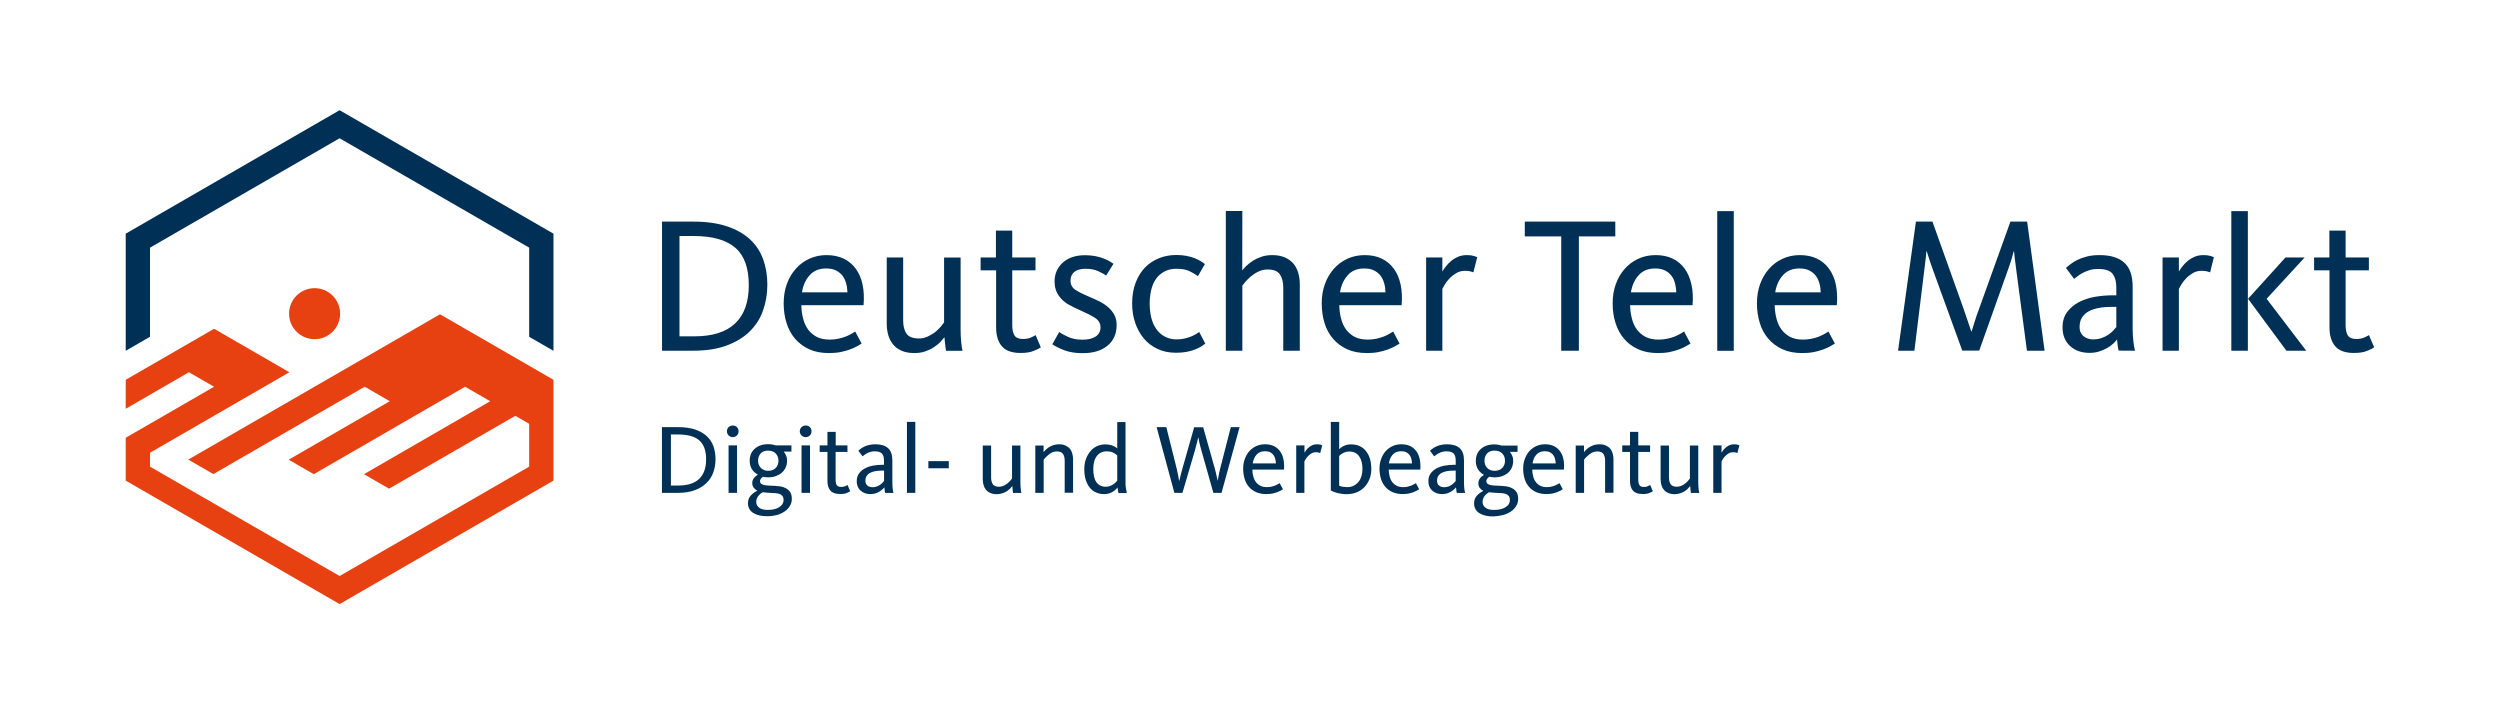<svg xmlns="http://www.w3.org/2000/svg" xmlns:xlink="http://www.w3.org/1999/xlink" x="0px" y="0px" viewBox="0 0 245 70" style="enable-background:new 0 0 245 70;" xml:space="preserve"><style type="text/css"> .st0{fill:#003056;} .st1{fill:#E74011;}</style><g id="DuW"> <path class="st0" d="M167.9,48.3h0.81v-3.08c0.02-0.04,0.06-0.11,0.12-0.21c0.06-0.1,0.13-0.2,0.23-0.3 c0.09-0.1,0.21-0.19,0.33-0.27c0.13-0.08,0.28-0.12,0.44-0.12c0.13,0,0.22,0.01,0.29,0.03c0.06,0.02,0.11,0.04,0.14,0.05l0.2-0.76 c-0.03-0.01-0.09-0.03-0.17-0.06c-0.08-0.02-0.2-0.04-0.35-0.04c-0.16,0-0.31,0.03-0.43,0.08c-0.13,0.06-0.25,0.12-0.35,0.21 c-0.1,0.08-0.19,0.17-0.27,0.27c-0.07,0.1-0.13,0.18-0.18,0.26v-0.71h-0.81V48.3z M164.67,48.34c0.16-0.06,0.3-0.12,0.43-0.2 c0.12-0.08,0.23-0.17,0.32-0.26c0.09-0.09,0.16-0.17,0.22-0.25c0.01,0.11,0.02,0.24,0.03,0.38c0.02,0.14,0.03,0.24,0.04,0.3h0.82 c-0.03-0.1-0.05-0.25-0.07-0.44c-0.02-0.19-0.03-0.39-0.03-0.61v-3.6h-0.82v3.24c-0.03,0.03-0.07,0.09-0.15,0.18 c-0.07,0.09-0.16,0.18-0.27,0.27c-0.11,0.09-0.24,0.17-0.38,0.24c-0.15,0.07-0.3,0.11-0.46,0.11c-0.3,0-0.51-0.08-0.62-0.24 c-0.11-0.16-0.17-0.38-0.17-0.66v-3.14h-0.82v3.3c0,0.21,0.03,0.4,0.08,0.58c0.05,0.18,0.13,0.33,0.24,0.46 c0.11,0.13,0.25,0.24,0.43,0.31c0.17,0.08,0.39,0.12,0.64,0.12C164.33,48.42,164.51,48.39,164.67,48.34 M161.62,48.32 c0.17-0.07,0.29-0.13,0.36-0.18l-0.26-0.61c-0.05,0.03-0.12,0.07-0.24,0.12c-0.11,0.05-0.24,0.07-0.39,0.07 c-0.2,0-0.34-0.06-0.42-0.17c-0.08-0.11-0.12-0.28-0.12-0.52v-2.74h1.16v-0.64h-1.16v-1.33h-0.81v1.33h-0.76v0.64h0.76v2.85 c0,0.41,0.1,0.72,0.29,0.94c0.19,0.22,0.5,0.33,0.93,0.33C161.23,48.42,161.45,48.39,161.62,48.32 M154.43,48.3h0.81v-3.25 c0.15-0.21,0.34-0.39,0.57-0.56c0.22-0.16,0.46-0.25,0.71-0.25c0.3,0,0.5,0.08,0.61,0.24c0.11,0.16,0.17,0.38,0.17,0.67v3.14h0.82 V45c0-0.2-0.03-0.39-0.08-0.57c-0.05-0.18-0.13-0.34-0.24-0.46c-0.11-0.13-0.25-0.23-0.43-0.31c-0.17-0.08-0.38-0.12-0.63-0.12 c-0.3,0-0.57,0.07-0.83,0.2c-0.26,0.13-0.48,0.32-0.68,0.57v-0.65h-0.81V48.3z M150.19,45.4c0.06-0.35,0.18-0.63,0.38-0.85 c0.2-0.22,0.47-0.33,0.83-0.33c0.19,0,0.36,0.03,0.49,0.1c0.13,0.06,0.24,0.15,0.32,0.26c0.08,0.11,0.15,0.24,0.18,0.38 c0.04,0.15,0.06,0.29,0.07,0.45H150.19z M152.11,48.37c0.17-0.04,0.33-0.08,0.46-0.13c0.13-0.05,0.25-0.1,0.34-0.15 c0.1-0.06,0.18-0.1,0.24-0.14l-0.32-0.6c-0.05,0.03-0.12,0.07-0.19,0.11c-0.08,0.04-0.17,0.09-0.27,0.13 c-0.11,0.04-0.23,0.08-0.36,0.11c-0.13,0.03-0.28,0.04-0.44,0.04c-0.25,0-0.46-0.05-0.64-0.14c-0.17-0.09-0.32-0.22-0.43-0.37 c-0.11-0.15-0.2-0.34-0.25-0.55c-0.06-0.21-0.09-0.43-0.09-0.66h3.1c0.01-0.06,0.01-0.12,0.01-0.18c0-0.06,0.01-0.12,0.01-0.17 c0-0.66-0.16-1.18-0.49-1.56c-0.33-0.38-0.78-0.57-1.38-0.57c-0.31,0-0.6,0.06-0.86,0.18c-0.26,0.12-0.49,0.29-0.68,0.5 c-0.19,0.21-0.33,0.47-0.44,0.76c-0.11,0.29-0.16,0.61-0.16,0.96s0.05,0.67,0.14,0.98c0.09,0.3,0.24,0.57,0.43,0.79 c0.19,0.22,0.43,0.4,0.71,0.52c0.28,0.12,0.61,0.19,0.98,0.19C151.74,48.42,151.94,48.4,152.11,48.37 M145.75,45.86 c-0.18-0.18-0.27-0.42-0.27-0.71c0-0.3,0.09-0.53,0.26-0.72c0.17-0.18,0.42-0.27,0.73-0.27c0.31,0,0.56,0.09,0.74,0.27 c0.18,0.18,0.28,0.42,0.28,0.72c0,0.29-0.09,0.53-0.27,0.71c-0.18,0.18-0.42,0.28-0.73,0.28 C146.17,46.14,145.93,46.05,145.75,45.86 M145.57,49.75c-0.19-0.15-0.28-0.34-0.28-0.57c0-0.19,0.06-0.36,0.17-0.53 c0.11-0.16,0.27-0.3,0.46-0.41c0.14,0.02,0.27,0.03,0.41,0.04c0.14,0.01,0.28,0.02,0.43,0.03c0.14,0.01,0.28,0.01,0.43,0.02 c0.14,0.01,0.27,0.04,0.39,0.08s0.21,0.11,0.28,0.2c0.07,0.09,0.11,0.22,0.11,0.4c0,0.14-0.04,0.27-0.11,0.39s-0.18,0.22-0.31,0.3 c-0.13,0.09-0.29,0.15-0.48,0.2c-0.19,0.05-0.39,0.07-0.61,0.07C146.04,49.98,145.75,49.9,145.57,49.75 M147.31,50.47 c0.3-0.08,0.55-0.2,0.77-0.35c0.22-0.15,0.39-0.33,0.51-0.54c0.13-0.21,0.19-0.44,0.19-0.69c0-0.33-0.08-0.59-0.23-0.76 s-0.35-0.3-0.58-0.38c-0.23-0.08-0.49-0.12-0.77-0.13c-0.28-0.01-0.55-0.03-0.8-0.04c-0.23-0.01-0.4-0.05-0.54-0.12 c-0.13-0.06-0.2-0.17-0.2-0.32c0-0.08,0.03-0.15,0.09-0.23c0.06-0.08,0.13-0.14,0.22-0.19c0.16,0.04,0.33,0.06,0.49,0.06 c0.28,0,0.53-0.04,0.75-0.12c0.23-0.08,0.42-0.19,0.58-0.33c0.16-0.14,0.29-0.31,0.37-0.51c0.09-0.2,0.13-0.42,0.13-0.65 c0-0.17-0.02-0.33-0.08-0.47c-0.05-0.14-0.13-0.28-0.24-0.42h0.75v-0.61h-1.55c-0.23-0.08-0.47-0.12-0.73-0.12 c-0.28,0-0.54,0.04-0.76,0.12c-0.22,0.08-0.41,0.19-0.57,0.34c-0.16,0.14-0.28,0.31-0.36,0.51c-0.08,0.2-0.12,0.41-0.12,0.64 c0,0.33,0.07,0.6,0.21,0.83c0.14,0.22,0.33,0.4,0.58,0.54v0.02c-0.15,0.08-0.28,0.19-0.38,0.33c-0.11,0.14-0.16,0.3-0.16,0.48 c0,0.18,0.04,0.33,0.13,0.45c0.09,0.12,0.2,0.21,0.34,0.29v0.02c-0.23,0.11-0.44,0.26-0.62,0.46c-0.18,0.2-0.27,0.44-0.27,0.73 c0,0.44,0.17,0.76,0.52,0.98c0.35,0.22,0.8,0.32,1.37,0.32C146.7,50.59,147.01,50.55,147.31,50.47 M141.26,47.71 c-0.08-0.02-0.15-0.06-0.21-0.11c-0.07-0.05-0.12-0.11-0.16-0.19c-0.04-0.08-0.06-0.17-0.06-0.29c0-0.19,0.04-0.35,0.12-0.47 c0.08-0.13,0.19-0.23,0.34-0.31c0.15-0.08,0.32-0.13,0.52-0.17c0.2-0.03,0.42-0.05,0.66-0.05h0.19v1.01 c-0.14,0.19-0.31,0.34-0.5,0.45c-0.19,0.11-0.41,0.17-0.67,0.17C141.41,47.74,141.34,47.73,141.26,47.71 M142.11,48.23 c0.24-0.13,0.43-0.29,0.58-0.47c0.01,0.07,0.02,0.16,0.03,0.28c0.01,0.12,0.03,0.21,0.05,0.27h0.81c-0.03-0.12-0.06-0.28-0.08-0.46 c-0.02-0.19-0.03-0.41-0.03-0.66v-2.07c0-0.55-0.14-0.95-0.42-1.2c-0.28-0.25-0.69-0.38-1.23-0.38c-0.35,0-0.66,0.06-0.94,0.16 c-0.28,0.11-0.52,0.27-0.74,0.47l0.41,0.55c0.2-0.17,0.4-0.29,0.59-0.37c0.19-0.08,0.4-0.12,0.62-0.12c0.32,0,0.54,0.07,0.69,0.21 c0.14,0.14,0.21,0.37,0.21,0.7v0.41h-0.19c-0.29,0-0.58,0.03-0.88,0.08c-0.29,0.05-0.56,0.14-0.8,0.27 c-0.24,0.12-0.43,0.29-0.58,0.49c-0.15,0.2-0.23,0.46-0.23,0.77c0,0.39,0.13,0.69,0.38,0.92s0.57,0.34,0.97,0.34 C141.61,48.42,141.87,48.36,142.11,48.23 M136.11,45.4c0.06-0.35,0.18-0.63,0.38-0.85c0.2-0.22,0.47-0.33,0.83-0.33 c0.19,0,0.35,0.03,0.49,0.1c0.13,0.06,0.24,0.15,0.32,0.26c0.08,0.11,0.15,0.24,0.18,0.38s0.06,0.29,0.07,0.45H136.11z M138.04,48.37c0.17-0.04,0.33-0.08,0.46-0.13c0.13-0.05,0.25-0.1,0.34-0.15c0.1-0.06,0.18-0.1,0.24-0.14l-0.32-0.6 c-0.05,0.03-0.12,0.07-0.19,0.11c-0.08,0.04-0.17,0.09-0.27,0.13c-0.11,0.04-0.23,0.08-0.36,0.11c-0.13,0.03-0.28,0.04-0.44,0.04 c-0.25,0-0.46-0.05-0.64-0.14c-0.17-0.09-0.32-0.22-0.43-0.37c-0.11-0.15-0.2-0.34-0.25-0.55c-0.05-0.21-0.08-0.43-0.09-0.66h3.1 c0.01-0.06,0.01-0.12,0.01-0.18c0-0.06,0-0.12,0-0.17c0-0.66-0.16-1.18-0.49-1.56c-0.32-0.38-0.78-0.57-1.38-0.57 c-0.31,0-0.6,0.06-0.86,0.18c-0.26,0.12-0.49,0.29-0.68,0.5c-0.19,0.21-0.33,0.47-0.44,0.76c-0.11,0.29-0.16,0.61-0.16,0.96 s0.05,0.67,0.14,0.98c0.09,0.3,0.24,0.57,0.43,0.79c0.19,0.22,0.43,0.4,0.71,0.52c0.28,0.12,0.61,0.19,0.98,0.19 C137.67,48.42,137.86,48.4,138.04,48.37 M131.57,47.7c-0.13-0.03-0.24-0.06-0.33-0.1v-2.92c0.1-0.11,0.24-0.21,0.42-0.3 c0.18-0.09,0.37-0.13,0.56-0.13c0.24,0,0.44,0.05,0.6,0.13c0.17,0.09,0.3,0.22,0.4,0.37c0.1,0.16,0.18,0.34,0.23,0.55 c0.05,0.21,0.07,0.43,0.07,0.67c0,0.23-0.03,0.45-0.09,0.67c-0.06,0.21-0.15,0.4-0.28,0.56c-0.13,0.16-0.28,0.29-0.47,0.39 c-0.19,0.1-0.4,0.15-0.65,0.15C131.85,47.73,131.7,47.72,131.57,47.7 M132.97,48.24c0.29-0.12,0.54-0.29,0.75-0.51 c0.21-0.22,0.37-0.48,0.49-0.78c0.12-0.3,0.18-0.63,0.18-0.99c0-0.74-0.18-1.33-0.53-1.76c-0.35-0.44-0.84-0.65-1.47-0.65 c-0.23,0-0.44,0.04-0.65,0.13c-0.21,0.09-0.37,0.21-0.5,0.35v-2.68h-0.82v6.72c0.16,0.09,0.37,0.17,0.66,0.25 c0.28,0.07,0.6,0.11,0.95,0.11C132.36,48.42,132.68,48.36,132.97,48.24 M127.02,48.3h0.81v-3.08c0.02-0.04,0.06-0.11,0.12-0.21 c0.06-0.1,0.13-0.2,0.23-0.3c0.09-0.1,0.2-0.19,0.33-0.27c0.13-0.08,0.28-0.12,0.44-0.12c0.13,0,0.22,0.01,0.29,0.03 c0.06,0.02,0.11,0.04,0.14,0.05l0.2-0.76c-0.03-0.01-0.09-0.03-0.17-0.06c-0.08-0.02-0.2-0.04-0.35-0.04 c-0.16,0-0.31,0.03-0.43,0.08c-0.13,0.06-0.25,0.12-0.35,0.21c-0.1,0.08-0.19,0.17-0.26,0.27c-0.07,0.1-0.13,0.18-0.18,0.26v-0.71 h-0.81V48.3z M122.77,45.4c0.06-0.35,0.18-0.63,0.38-0.85c0.2-0.22,0.47-0.33,0.83-0.33c0.19,0,0.36,0.03,0.49,0.1 c0.13,0.06,0.24,0.15,0.32,0.26c0.08,0.11,0.15,0.24,0.18,0.38c0.04,0.15,0.06,0.29,0.07,0.45H122.77z M124.69,48.37 c0.17-0.04,0.33-0.08,0.46-0.13c0.13-0.05,0.25-0.1,0.34-0.15c0.1-0.06,0.18-0.1,0.24-0.14l-0.32-0.6 c-0.05,0.03-0.12,0.07-0.19,0.11c-0.08,0.04-0.17,0.09-0.28,0.13c-0.11,0.04-0.22,0.08-0.36,0.11c-0.13,0.03-0.28,0.04-0.44,0.04 c-0.25,0-0.46-0.05-0.64-0.14c-0.17-0.09-0.32-0.22-0.43-0.37c-0.11-0.15-0.2-0.34-0.25-0.55c-0.06-0.21-0.09-0.43-0.09-0.66h3.1 c0.01-0.06,0.01-0.12,0.01-0.18c0-0.06,0-0.12,0-0.17c0-0.66-0.16-1.18-0.49-1.56c-0.32-0.38-0.78-0.57-1.38-0.57 c-0.31,0-0.6,0.06-0.86,0.18c-0.26,0.12-0.49,0.29-0.68,0.5c-0.19,0.21-0.33,0.47-0.44,0.76c-0.11,0.29-0.16,0.61-0.16,0.96 s0.05,0.67,0.14,0.98c0.09,0.3,0.23,0.57,0.42,0.79c0.19,0.22,0.43,0.4,0.71,0.52c0.28,0.12,0.61,0.19,0.98,0.19 C124.33,48.42,124.52,48.4,124.69,48.37 M115.09,48.3h0.79l1.23-4.19c0.04-0.14,0.07-0.27,0.11-0.41c0.03-0.14,0.07-0.27,0.1-0.39 c0.03-0.12,0.05-0.22,0.07-0.29c0.02-0.08,0.03-0.12,0.03-0.14h0.02c0,0.01,0.01,0.06,0.03,0.14c0.02,0.08,0.04,0.18,0.06,0.3 c0.03,0.12,0.06,0.25,0.09,0.39c0.03,0.14,0.07,0.27,0.11,0.4l1.18,4.19h0.8l1.77-6.44h-0.86l-1.05,4.09 c-0.03,0.13-0.06,0.26-0.09,0.39c-0.03,0.13-0.05,0.25-0.07,0.36c-0.02,0.11-0.03,0.2-0.05,0.27c-0.01,0.07-0.02,0.12-0.02,0.12 h-0.02c0-0.01-0.01-0.05-0.02-0.12c-0.02-0.07-0.04-0.17-0.06-0.27c-0.03-0.11-0.05-0.23-0.08-0.36c-0.03-0.13-0.06-0.26-0.1-0.39 l-1.15-4.08h-0.88l-1.17,4.11c-0.03,0.12-0.06,0.25-0.1,0.38c-0.03,0.13-0.06,0.25-0.09,0.36c-0.03,0.11-0.05,0.2-0.07,0.28 c-0.02,0.08-0.03,0.12-0.03,0.12h-0.02c0-0.01-0.01-0.05-0.02-0.12s-0.03-0.17-0.05-0.28c-0.02-0.11-0.04-0.23-0.07-0.36 c-0.03-0.13-0.06-0.26-0.08-0.38l-1.03-4.12h-0.95L115.09,48.3z M107.82,47.58c-0.16-0.08-0.29-0.2-0.39-0.35 c-0.1-0.15-0.17-0.33-0.22-0.55c-0.04-0.21-0.07-0.45-0.07-0.71s0.03-0.49,0.08-0.7c0.05-0.21,0.14-0.4,0.25-0.55 c0.11-0.15,0.24-0.28,0.41-0.36s0.35-0.13,0.56-0.13c0.23,0,0.42,0.03,0.59,0.1c0.17,0.07,0.32,0.17,0.46,0.3v2.47 c-0.14,0.19-0.31,0.33-0.51,0.44c-0.2,0.11-0.4,0.16-0.6,0.16C108.17,47.71,107.98,47.66,107.82,47.58 M108.95,48.25 c0.22-0.12,0.41-0.27,0.57-0.47c0.01,0.09,0.02,0.19,0.04,0.3c0.02,0.11,0.04,0.19,0.05,0.24h0.82c-0.03-0.13-0.06-0.29-0.09-0.47 c-0.03-0.18-0.04-0.37-0.04-0.56v-5.93h-0.81v2.58c-0.3-0.26-0.69-0.39-1.17-0.39c-0.29,0-0.56,0.06-0.81,0.17 c-0.25,0.12-0.47,0.28-0.65,0.5c-0.18,0.22-0.33,0.47-0.44,0.77c-0.11,0.3-0.16,0.63-0.16,1c0,0.39,0.05,0.73,0.14,1.03 c0.09,0.3,0.23,0.56,0.4,0.77c0.17,0.21,0.37,0.37,0.61,0.47c0.24,0.11,0.5,0.16,0.78,0.16C108.48,48.42,108.73,48.36,108.95,48.25 M101.47,48.3h0.81v-3.25c0.16-0.21,0.34-0.39,0.57-0.56c0.22-0.16,0.46-0.25,0.71-0.25c0.3,0,0.5,0.08,0.61,0.24 c0.11,0.16,0.17,0.38,0.17,0.67v3.14h0.82V45c0-0.2-0.03-0.39-0.08-0.57c-0.05-0.18-0.13-0.34-0.24-0.46 c-0.11-0.13-0.25-0.23-0.43-0.31c-0.17-0.08-0.38-0.12-0.63-0.12c-0.3,0-0.57,0.07-0.83,0.2c-0.25,0.13-0.48,0.32-0.68,0.57v-0.65 h-0.81V48.3z M98.24,48.34c0.16-0.06,0.31-0.12,0.43-0.2c0.12-0.08,0.23-0.17,0.32-0.26c0.09-0.09,0.16-0.17,0.22-0.25 c0.01,0.11,0.02,0.24,0.03,0.38c0.02,0.14,0.03,0.24,0.04,0.3h0.82c-0.03-0.1-0.05-0.25-0.07-0.44c-0.02-0.19-0.03-0.39-0.03-0.61 v-3.6h-0.82v3.24c-0.03,0.03-0.07,0.09-0.15,0.18c-0.07,0.09-0.16,0.18-0.27,0.27c-0.11,0.09-0.24,0.17-0.38,0.24 c-0.14,0.07-0.3,0.11-0.46,0.11c-0.3,0-0.51-0.08-0.62-0.24c-0.11-0.16-0.17-0.38-0.17-0.66v-3.14h-0.82v3.3 c0,0.21,0.03,0.4,0.08,0.58c0.05,0.18,0.13,0.33,0.24,0.46c0.11,0.13,0.25,0.24,0.43,0.31c0.17,0.08,0.39,0.12,0.64,0.12 C97.9,48.42,98.08,48.39,98.24,48.34 M90.98,45.89h2v-0.7h-2V45.89z M88.88,48.3h0.82v-6.96h-0.82V48.3z M85.24,47.71 c-0.08-0.02-0.15-0.06-0.21-0.11c-0.06-0.05-0.12-0.11-0.16-0.19c-0.04-0.08-0.06-0.17-0.06-0.29c0-0.19,0.04-0.35,0.12-0.47 c0.08-0.13,0.19-0.23,0.34-0.31c0.15-0.08,0.32-0.13,0.52-0.17c0.2-0.03,0.42-0.05,0.66-0.05h0.19v1.01 c-0.14,0.19-0.31,0.34-0.5,0.45c-0.19,0.11-0.42,0.17-0.67,0.17C85.39,47.74,85.32,47.73,85.24,47.71 M86.09,48.23 c0.24-0.13,0.43-0.29,0.58-0.47c0.01,0.07,0.02,0.16,0.03,0.28c0.01,0.12,0.03,0.21,0.05,0.27h0.81c-0.03-0.12-0.06-0.28-0.08-0.46 c-0.02-0.19-0.03-0.41-0.03-0.66v-2.07c0-0.55-0.14-0.95-0.42-1.2c-0.28-0.25-0.69-0.38-1.23-0.38c-0.35,0-0.66,0.06-0.94,0.16 c-0.28,0.11-0.53,0.27-0.74,0.47l0.41,0.55c0.2-0.17,0.39-0.29,0.58-0.37c0.19-0.08,0.4-0.12,0.62-0.12c0.32,0,0.54,0.07,0.69,0.21 c0.14,0.14,0.21,0.37,0.21,0.7v0.41h-0.19c-0.29,0-0.58,0.03-0.87,0.08c-0.29,0.05-0.56,0.14-0.8,0.27 c-0.24,0.12-0.43,0.29-0.58,0.49c-0.15,0.2-0.23,0.46-0.23,0.77c0,0.39,0.12,0.69,0.38,0.92c0.25,0.23,0.57,0.34,0.97,0.34 C85.59,48.42,85.85,48.36,86.09,48.23 M82.96,48.32c0.17-0.07,0.29-0.13,0.36-0.18l-0.26-0.61c-0.05,0.03-0.12,0.07-0.24,0.12 c-0.11,0.05-0.24,0.07-0.39,0.07c-0.2,0-0.34-0.06-0.42-0.17c-0.08-0.11-0.12-0.28-0.12-0.52v-2.74h1.16v-0.64H81.9v-1.33h-0.81 v1.33h-0.76v0.64h0.76v2.85c0,0.41,0.1,0.72,0.29,0.94c0.19,0.22,0.5,0.33,0.93,0.33C82.57,48.42,82.79,48.39,82.96,48.32 M78.55,48.3h0.83v-4.65h-0.83V48.3z M79.37,42.67c0.11-0.11,0.16-0.25,0.16-0.4c0-0.16-0.06-0.3-0.16-0.41 c-0.11-0.11-0.24-0.16-0.41-0.16c-0.16,0-0.3,0.06-0.41,0.16c-0.11,0.11-0.17,0.25-0.17,0.41c0,0.15,0.06,0.29,0.17,0.4 c0.11,0.11,0.24,0.17,0.41,0.17C79.12,42.83,79.26,42.78,79.37,42.67 M74.57,45.86c-0.18-0.18-0.28-0.42-0.28-0.71 c0-0.3,0.09-0.53,0.26-0.72c0.17-0.18,0.42-0.27,0.72-0.27c0.31,0,0.56,0.09,0.74,0.27c0.18,0.18,0.28,0.42,0.28,0.72 c0,0.29-0.09,0.53-0.27,0.71c-0.18,0.18-0.42,0.28-0.73,0.28C75,46.14,74.76,46.05,74.57,45.86 M74.39,49.75 c-0.19-0.15-0.28-0.34-0.28-0.57c0-0.19,0.06-0.36,0.17-0.53c0.11-0.16,0.27-0.3,0.46-0.41c0.14,0.02,0.27,0.03,0.41,0.04 c0.14,0.01,0.28,0.02,0.43,0.03c0.14,0.01,0.28,0.01,0.43,0.02c0.14,0.01,0.27,0.04,0.39,0.08s0.21,0.11,0.28,0.2 s0.11,0.22,0.11,0.4c0,0.14-0.04,0.27-0.11,0.39c-0.08,0.12-0.18,0.22-0.31,0.3c-0.13,0.09-0.29,0.15-0.48,0.2 c-0.19,0.05-0.39,0.07-0.61,0.07C74.87,49.98,74.58,49.9,74.39,49.75 M76.13,50.47c0.3-0.08,0.55-0.2,0.77-0.35 c0.22-0.15,0.39-0.33,0.51-0.54c0.13-0.21,0.19-0.44,0.19-0.69c0-0.33-0.08-0.59-0.23-0.76s-0.35-0.3-0.58-0.38 c-0.23-0.08-0.49-0.12-0.77-0.13c-0.28-0.01-0.55-0.03-0.8-0.04c-0.23-0.01-0.4-0.05-0.54-0.12c-0.13-0.06-0.2-0.17-0.2-0.32 c0-0.08,0.03-0.15,0.09-0.23c0.06-0.08,0.13-0.14,0.22-0.19c0.16,0.04,0.33,0.06,0.49,0.06c0.28,0,0.53-0.04,0.75-0.12 c0.22-0.08,0.42-0.19,0.58-0.33C76.79,46.17,76.91,46,77,45.8s0.13-0.42,0.13-0.65c0-0.17-0.02-0.33-0.08-0.47 c-0.05-0.14-0.13-0.28-0.24-0.42h0.75v-0.61h-1.55c-0.23-0.08-0.47-0.12-0.73-0.12c-0.28,0-0.54,0.04-0.76,0.12 c-0.22,0.08-0.41,0.19-0.57,0.34c-0.16,0.14-0.28,0.31-0.36,0.51c-0.08,0.2-0.12,0.41-0.12,0.64c0,0.33,0.07,0.6,0.21,0.83 c0.14,0.22,0.33,0.4,0.58,0.54v0.02c-0.15,0.08-0.27,0.19-0.38,0.33c-0.11,0.14-0.16,0.3-0.16,0.48c0,0.18,0.05,0.33,0.14,0.45 c0.09,0.12,0.2,0.21,0.34,0.29v0.02c-0.23,0.11-0.44,0.26-0.62,0.46c-0.18,0.2-0.28,0.44-0.28,0.73c0,0.44,0.17,0.76,0.52,0.98 c0.35,0.22,0.81,0.32,1.37,0.32C75.52,50.59,75.84,50.55,76.13,50.47 M71.4,48.3h0.83v-4.65H71.4V48.3z M72.22,42.67 c0.11-0.11,0.16-0.25,0.16-0.4c0-0.16-0.05-0.3-0.16-0.41c-0.11-0.11-0.25-0.16-0.41-0.16c-0.16,0-0.3,0.06-0.41,0.16 c-0.11,0.11-0.16,0.25-0.16,0.41c0,0.15,0.06,0.29,0.16,0.4c0.11,0.11,0.25,0.17,0.41,0.17C71.98,42.83,72.11,42.78,72.22,42.67 M65.75,47.59v-5.01h0.7c0.94,0,1.64,0.19,2.08,0.58c0.45,0.39,0.67,1.01,0.67,1.86c0,0.84-0.23,1.48-0.68,1.91 c-0.45,0.43-1.13,0.65-2.02,0.65H65.75z M64.87,48.3h1.55c0.64,0,1.2-0.08,1.66-0.26c0.46-0.17,0.85-0.4,1.15-0.7 c0.3-0.29,0.53-0.64,0.67-1.04c0.15-0.4,0.22-0.84,0.22-1.3c0-0.46-0.07-0.89-0.21-1.28c-0.14-0.39-0.36-0.72-0.66-0.99 c-0.3-0.27-0.68-0.49-1.14-0.64c-0.46-0.15-1.01-0.23-1.64-0.23h-1.6V48.3z"></path></g><g id="DTM"> <path class="st0" d="M228.29,26.49v5.6c0,0.8,0.19,1.41,0.57,1.85c0.38,0.44,0.99,0.65,1.82,0.65c0.52,0,0.95-0.06,1.28-0.2 c0.34-0.13,0.57-0.25,0.71-0.35l-0.51-1.2c-0.09,0.06-0.24,0.14-0.47,0.24c-0.22,0.1-0.48,0.14-0.77,0.14 c-0.39,0-0.67-0.11-0.82-0.33c-0.15-0.22-0.23-0.56-0.23-1.01v-5.39h2.28v-1.26h-2.28v-2.63h-1.59v2.63h-1.5v1.26H228.29z M218.67,34.37h1.62V20.69h-1.62V34.37z M220.31,29.28l3.76,5.09h1.94l-3.88-5.09l3.73-4.05h-1.88L220.31,29.28z M216.96,25.2 c-0.06-0.03-0.18-0.06-0.34-0.12c-0.17-0.05-0.39-0.08-0.68-0.08c-0.32,0-0.6,0.05-0.86,0.16c-0.25,0.11-0.48,0.24-0.68,0.41 c-0.2,0.17-0.38,0.34-0.52,0.53c-0.15,0.19-0.26,0.36-0.35,0.51v-1.38h-1.6v9.14h1.6v-6.06c0.04-0.08,0.11-0.21,0.23-0.41 c0.12-0.2,0.26-0.39,0.45-0.59c0.18-0.2,0.4-0.37,0.66-0.53c0.25-0.16,0.54-0.24,0.88-0.24c0.25,0,0.44,0.02,0.56,0.06 c0.12,0.04,0.21,0.07,0.28,0.09L216.96,25.2z M207.4,32.05c-0.08,0.1-0.18,0.22-0.3,0.35c-0.13,0.13-0.29,0.27-0.48,0.4 c-0.19,0.13-0.41,0.24-0.67,0.33c-0.25,0.09-0.54,0.13-0.86,0.13c-0.14,0-0.29-0.02-0.44-0.07c-0.15-0.04-0.29-0.11-0.42-0.21 c-0.13-0.09-0.23-0.22-0.31-0.37c-0.08-0.15-0.12-0.34-0.12-0.57c0-0.37,0.08-0.68,0.24-0.93c0.16-0.25,0.38-0.45,0.67-0.61 c0.29-0.15,0.62-0.26,1.02-0.33c0.39-0.07,0.82-0.1,1.29-0.1h0.38V32.05z M209.23,34.37c-0.06-0.24-0.12-0.54-0.16-0.91 c-0.04-0.37-0.07-0.8-0.07-1.29V28.1c0-1.08-0.27-1.86-0.82-2.36c-0.54-0.49-1.35-0.74-2.41-0.74c-0.46,0-0.86,0.04-1.22,0.13 c-0.35,0.09-0.67,0.2-0.94,0.33c-0.27,0.13-0.5,0.27-0.69,0.42c-0.19,0.15-0.34,0.27-0.46,0.37l0.8,1.08 c0.09-0.06,0.2-0.15,0.34-0.26c0.14-0.11,0.31-0.22,0.5-0.32c0.2-0.11,0.42-0.2,0.68-0.28c0.25-0.08,0.54-0.11,0.85-0.11 c0.7,0,1.17,0.16,1.41,0.48c0.24,0.32,0.36,0.75,0.36,1.3v0.8h-0.38c-0.57,0-1.14,0.05-1.72,0.15c-0.58,0.1-1.1,0.28-1.57,0.52 c-0.47,0.25-0.85,0.57-1.15,0.97c-0.3,0.4-0.45,0.9-0.45,1.51c0,0.76,0.25,1.37,0.74,1.82c0.49,0.45,1.13,0.67,1.9,0.67 c0.34,0,0.65-0.04,0.93-0.13c0.28-0.09,0.53-0.2,0.76-0.32c0.23-0.13,0.43-0.27,0.6-0.42c0.17-0.15,0.31-0.3,0.41-0.44 c0.01,0.14,0.03,0.33,0.06,0.56c0.03,0.23,0.06,0.41,0.1,0.53L209.23,34.37z M193.96,34.37l2.83-7.96c0.15-0.42,0.28-0.8,0.38-1.15 c0.1-0.35,0.16-0.55,0.17-0.62h0.04c0,0.06,0.02,0.27,0.06,0.62c0.04,0.35,0.09,0.74,0.15,1.17l1.05,7.94h1.73l-1.71-12.65h-1.64 l-3.04,8.46c-0.2,0.54-0.38,1.04-0.51,1.49c-0.14,0.45-0.22,0.72-0.25,0.81h-0.04c-0.02-0.09-0.11-0.36-0.27-0.81 c-0.15-0.45-0.32-0.95-0.51-1.49l-3.02-8.46h-1.62l-1.75,12.65h1.6l0.97-7.91c0.03-0.22,0.05-0.43,0.08-0.65 c0.02-0.21,0.05-0.41,0.07-0.58c0.02-0.17,0.03-0.31,0.04-0.42c0.01-0.11,0.01-0.17,0.01-0.18h0.04c0,0.01,0.02,0.07,0.06,0.18 c0.04,0.11,0.08,0.24,0.13,0.41c0.05,0.16,0.11,0.35,0.18,0.55c0.07,0.2,0.14,0.41,0.22,0.63l2.89,7.96H193.96z M173.97,28.65 c0.11-0.69,0.37-1.25,0.76-1.68c0.39-0.44,0.93-0.66,1.61-0.66c0.38,0,0.7,0.06,0.96,0.19c0.26,0.13,0.47,0.3,0.64,0.51 c0.16,0.21,0.28,0.47,0.36,0.75s0.12,0.58,0.13,0.89H173.97z M180.01,29.89c0.06-0.74,0.03-1.41-0.1-2.01 c-0.13-0.6-0.35-1.12-0.67-1.55c-0.31-0.43-0.71-0.76-1.19-0.99c-0.48-0.23-1.04-0.34-1.67-0.34c-0.61,0-1.17,0.12-1.69,0.36 c-0.52,0.24-0.96,0.57-1.33,0.99c-0.37,0.42-0.66,0.91-0.87,1.49c-0.21,0.58-0.31,1.21-0.31,1.89c0,0.68,0.09,1.32,0.28,1.92 c0.18,0.6,0.46,1.11,0.84,1.55c0.38,0.44,0.84,0.78,1.39,1.03c0.55,0.25,1.19,0.37,1.93,0.37c0.42,0,0.8-0.03,1.14-0.1 c0.34-0.07,0.64-0.15,0.9-0.25c0.26-0.09,0.49-0.2,0.68-0.3c0.19-0.11,0.35-0.2,0.48-0.28l-0.63-1.18 c-0.1,0.06-0.23,0.14-0.38,0.23c-0.15,0.09-0.33,0.17-0.54,0.26s-0.45,0.15-0.71,0.21c-0.27,0.06-0.56,0.09-0.87,0.09 c-0.49,0-0.91-0.09-1.25-0.26c-0.34-0.18-0.62-0.42-0.85-0.72c-0.22-0.3-0.39-0.66-0.49-1.07c-0.11-0.41-0.17-0.85-0.18-1.32 H180.01z M169.91,20.69h-1.62v13.69h1.62V20.69z M159.83,28.65c0.11-0.69,0.37-1.25,0.76-1.68c0.39-0.44,0.93-0.66,1.61-0.66 c0.38,0,0.7,0.06,0.96,0.19c0.26,0.13,0.47,0.3,0.63,0.51c0.17,0.21,0.29,0.47,0.36,0.75s0.12,0.58,0.13,0.89H159.83z M165.87,29.89c0.06-0.74,0.03-1.41-0.11-2.01c-0.13-0.6-0.35-1.12-0.66-1.55c-0.31-0.43-0.71-0.76-1.19-0.99 c-0.48-0.23-1.04-0.34-1.67-0.34c-0.61,0-1.17,0.12-1.69,0.36c-0.52,0.24-0.96,0.57-1.33,0.99c-0.37,0.42-0.66,0.91-0.87,1.49 c-0.21,0.58-0.31,1.21-0.31,1.89c0,0.68,0.09,1.32,0.28,1.92s0.46,1.11,0.84,1.55c0.37,0.44,0.84,0.78,1.39,1.03 c0.55,0.25,1.19,0.37,1.93,0.37c0.42,0,0.8-0.03,1.14-0.1c0.34-0.07,0.64-0.15,0.9-0.25c0.26-0.09,0.48-0.2,0.67-0.3 c0.19-0.11,0.35-0.2,0.48-0.28l-0.63-1.18c-0.1,0.06-0.23,0.14-0.38,0.23c-0.15,0.09-0.33,0.17-0.54,0.26s-0.45,0.15-0.71,0.21 c-0.27,0.06-0.56,0.09-0.88,0.09c-0.49,0-0.91-0.09-1.26-0.26c-0.34-0.18-0.62-0.42-0.85-0.72c-0.22-0.3-0.39-0.66-0.49-1.07 c-0.11-0.41-0.17-0.85-0.18-1.32H165.87z M158.3,23.17v-1.45h-8.87v1.45H153v11.2h1.73v-11.2H158.3z M144.77,25.2 c-0.06-0.03-0.18-0.06-0.34-0.12c-0.16-0.05-0.39-0.08-0.68-0.08c-0.32,0-0.6,0.05-0.85,0.16c-0.25,0.11-0.48,0.24-0.68,0.41 s-0.38,0.34-0.52,0.53c-0.15,0.19-0.26,0.36-0.35,0.51v-1.38h-1.59v9.14h1.59v-6.06c0.04-0.08,0.11-0.21,0.23-0.41 c0.11-0.2,0.26-0.39,0.45-0.59c0.18-0.2,0.4-0.37,0.66-0.53c0.25-0.16,0.54-0.24,0.87-0.24c0.25,0,0.44,0.02,0.56,0.06 c0.12,0.04,0.21,0.07,0.27,0.09L144.77,25.2z M131.32,28.65c0.11-0.69,0.37-1.25,0.76-1.68c0.39-0.44,0.93-0.66,1.61-0.66 c0.38,0,0.7,0.06,0.96,0.19c0.26,0.13,0.47,0.3,0.64,0.51c0.16,0.21,0.28,0.47,0.36,0.75c0.08,0.28,0.12,0.58,0.13,0.89H131.32z M137.36,29.89c0.06-0.74,0.03-1.41-0.1-2.01c-0.13-0.6-0.35-1.12-0.67-1.55c-0.31-0.43-0.71-0.76-1.19-0.99 c-0.48-0.23-1.04-0.34-1.67-0.34c-0.61,0-1.17,0.12-1.69,0.36c-0.52,0.24-0.96,0.57-1.33,0.99c-0.37,0.42-0.66,0.91-0.87,1.49 c-0.21,0.58-0.31,1.21-0.31,1.89c0,0.68,0.09,1.32,0.27,1.92c0.18,0.6,0.46,1.11,0.84,1.55c0.38,0.44,0.84,0.78,1.39,1.03 c0.55,0.25,1.19,0.37,1.93,0.37c0.42,0,0.8-0.03,1.14-0.1c0.34-0.07,0.64-0.15,0.9-0.25c0.26-0.09,0.49-0.2,0.68-0.3 c0.19-0.11,0.35-0.2,0.48-0.28l-0.63-1.18c-0.1,0.06-0.23,0.14-0.38,0.23c-0.15,0.09-0.33,0.17-0.54,0.26 c-0.21,0.08-0.45,0.15-0.71,0.21s-0.56,0.09-0.88,0.09c-0.49,0-0.91-0.09-1.25-0.26c-0.34-0.18-0.62-0.42-0.85-0.72 c-0.22-0.3-0.39-0.66-0.49-1.07c-0.11-0.41-0.17-0.85-0.18-1.32H137.36z M127.38,34.37v-6.5c0-0.39-0.05-0.77-0.15-1.12 c-0.1-0.35-0.26-0.66-0.47-0.91c-0.22-0.25-0.49-0.46-0.84-0.61c-0.34-0.15-0.75-0.23-1.23-0.23c-0.39,0-0.75,0.05-1.06,0.16 c-0.32,0.11-0.6,0.24-0.85,0.4c-0.25,0.16-0.46,0.32-0.63,0.49c-0.17,0.17-0.31,0.32-0.41,0.45l0.01-5.82h-1.62v13.69h1.62v-6.38 c0.05-0.06,0.15-0.18,0.28-0.35c0.14-0.17,0.32-0.35,0.53-0.53c0.21-0.18,0.46-0.35,0.75-0.49c0.28-0.14,0.59-0.21,0.92-0.21 c0.58,0,0.98,0.16,1.2,0.48c0.22,0.32,0.33,0.75,0.33,1.31v6.17H127.38z M117.52,32.53c-0.06,0.05-0.16,0.12-0.3,0.2 c-0.13,0.08-0.29,0.16-0.47,0.24s-0.4,0.14-0.64,0.2c-0.24,0.06-0.5,0.09-0.78,0.09c-0.46,0-0.85-0.09-1.19-0.28 c-0.34-0.18-0.62-0.44-0.84-0.76c-0.22-0.32-0.38-0.69-0.48-1.11c-0.1-0.42-0.15-0.87-0.15-1.35s0.05-0.93,0.15-1.35 c0.1-0.42,0.26-0.78,0.47-1.08c0.21-0.3,0.49-0.54,0.82-0.72c0.33-0.18,0.72-0.27,1.18-0.27c0.53,0,0.96,0.08,1.27,0.23 c0.32,0.15,0.6,0.32,0.84,0.49l0.68-1.18c-0.11-0.09-0.25-0.18-0.42-0.29c-0.17-0.1-0.36-0.2-0.59-0.29 c-0.23-0.09-0.49-0.16-0.78-0.22c-0.29-0.06-0.63-0.09-1.01-0.09c-0.6,0-1.16,0.1-1.68,0.31c-0.53,0.21-0.99,0.51-1.38,0.91 c-0.39,0.4-0.7,0.9-0.93,1.5c-0.23,0.6-0.34,1.29-0.34,2.06c0,0.65,0.1,1.26,0.29,1.84c0.19,0.58,0.47,1.09,0.83,1.53 c0.36,0.44,0.81,0.79,1.34,1.04c0.53,0.26,1.14,0.39,1.82,0.39c0.41,0,0.77-0.03,1.08-0.09c0.32-0.06,0.59-0.14,0.83-0.24 c0.23-0.09,0.43-0.19,0.59-0.29c0.16-0.1,0.29-0.19,0.39-0.27L117.52,32.53z M109.21,30.87c-0.15-0.28-0.35-0.54-0.61-0.76 c-0.25-0.22-0.55-0.42-0.87-0.58c-0.33-0.16-0.68-0.32-1.04-0.47c-0.52-0.22-0.95-0.43-1.28-0.64s-0.5-0.52-0.5-0.92 c0-0.37,0.13-0.65,0.38-0.86c0.25-0.2,0.62-0.3,1.1-0.3c0.49,0,0.91,0.08,1.25,0.24c0.34,0.16,0.6,0.3,0.76,0.43l0.72-1.16 c-0.08-0.05-0.19-0.12-0.34-0.22c-0.15-0.09-0.35-0.19-0.58-0.28c-0.23-0.1-0.5-0.17-0.81-0.24c-0.3-0.06-0.65-0.1-1.03-0.1 c-0.94,0-1.67,0.24-2.21,0.73c-0.53,0.49-0.8,1.1-0.8,1.83c0,0.38,0.06,0.71,0.18,0.99c0.12,0.28,0.29,0.53,0.5,0.75 c0.21,0.22,0.47,0.42,0.77,0.58c0.3,0.17,0.62,0.32,0.98,0.48c0.66,0.29,1.17,0.55,1.53,0.78c0.36,0.23,0.54,0.54,0.54,0.93 c0,0.39-0.16,0.69-0.47,0.9c-0.32,0.21-0.76,0.31-1.31,0.31c-0.54,0-1.01-0.09-1.41-0.28c-0.39-0.18-0.68-0.34-0.86-0.47l-0.67,1.2 c0.29,0.2,0.69,0.4,1.19,0.59c0.5,0.19,1.09,0.28,1.78,0.28c1.03,0,1.84-0.24,2.43-0.73c0.6-0.49,0.9-1.16,0.9-2.03 C109.43,31.49,109.36,31.15,109.21,30.87 M97.62,26.49v5.6c0,0.8,0.19,1.41,0.57,1.85c0.38,0.44,0.99,0.65,1.82,0.65 c0.52,0,0.95-0.06,1.28-0.2c0.34-0.13,0.57-0.25,0.71-0.35l-0.51-1.2c-0.09,0.06-0.24,0.14-0.47,0.24 c-0.22,0.1-0.48,0.14-0.77,0.14c-0.39,0-0.67-0.11-0.82-0.33c-0.15-0.22-0.23-0.56-0.23-1.01v-5.39h2.28v-1.26h-2.28v-2.63h-1.6 v2.63h-1.5v1.26H97.62z M86.9,25.24v6.47c0,0.4,0.05,0.78,0.15,1.13c0.1,0.35,0.26,0.65,0.47,0.91c0.21,0.26,0.49,0.47,0.83,0.62 c0.34,0.15,0.76,0.23,1.25,0.23c0.39,0,0.75-0.05,1.06-0.16c0.32-0.11,0.6-0.24,0.84-0.4c0.25-0.16,0.46-0.33,0.63-0.5 c0.17-0.18,0.31-0.34,0.43-0.49c0.01,0.22,0.04,0.46,0.07,0.74c0.03,0.28,0.06,0.48,0.08,0.59h1.62c-0.05-0.2-0.1-0.49-0.13-0.86 c-0.04-0.37-0.06-0.78-0.06-1.21v-7.07h-1.62v6.36c-0.05,0.06-0.14,0.18-0.28,0.36c-0.14,0.18-0.32,0.35-0.53,0.53 c-0.21,0.18-0.46,0.33-0.75,0.47c-0.28,0.14-0.58,0.21-0.9,0.21c-0.59,0-1-0.15-1.22-0.47c-0.22-0.31-0.33-0.74-0.33-1.3v-6.17 H86.9z M78.59,28.65c0.11-0.69,0.37-1.25,0.76-1.68c0.39-0.44,0.93-0.66,1.61-0.66c0.38,0,0.7,0.06,0.96,0.19 c0.26,0.13,0.47,0.3,0.64,0.51c0.16,0.21,0.28,0.47,0.36,0.75c0.08,0.28,0.12,0.58,0.13,0.89H78.59z M84.63,29.89 c0.06-0.74,0.03-1.41-0.1-2.01c-0.13-0.6-0.35-1.12-0.67-1.55c-0.31-0.43-0.71-0.76-1.19-0.99C82.19,25.12,81.64,25,81,25 c-0.61,0-1.17,0.12-1.69,0.36c-0.52,0.24-0.96,0.57-1.33,0.99c-0.37,0.42-0.66,0.91-0.87,1.49c-0.21,0.58-0.31,1.21-0.31,1.89 c0,0.68,0.09,1.32,0.28,1.92s0.46,1.11,0.84,1.55c0.38,0.44,0.84,0.78,1.39,1.03c0.55,0.25,1.19,0.37,1.93,0.37 c0.42,0,0.8-0.03,1.14-0.1c0.34-0.07,0.64-0.15,0.9-0.25c0.26-0.09,0.49-0.2,0.68-0.3c0.19-0.11,0.35-0.2,0.48-0.28l-0.63-1.18 c-0.1,0.06-0.23,0.14-0.38,0.23c-0.15,0.09-0.33,0.17-0.54,0.26c-0.21,0.08-0.45,0.15-0.71,0.21s-0.56,0.09-0.88,0.09 c-0.49,0-0.91-0.09-1.25-0.26c-0.34-0.18-0.62-0.42-0.85-0.72c-0.22-0.3-0.39-0.66-0.49-1.07c-0.11-0.41-0.17-0.85-0.18-1.32H84.63 z M72.05,31.69c-0.89,0.85-2.22,1.27-3.99,1.27h-1.47v-9.83h1.37c1.85,0,3.22,0.38,4.1,1.15c0.88,0.76,1.32,1.98,1.32,3.65 C73.39,29.59,72.94,30.84,72.05,31.69 M74.78,25.39c-0.28-0.76-0.71-1.41-1.3-1.95c-0.59-0.54-1.34-0.96-2.24-1.26 c-0.91-0.3-1.98-0.46-3.22-0.46h-3.14v12.65h3.04c1.27,0,2.36-0.17,3.27-0.5c0.91-0.34,1.67-0.79,2.26-1.37 c0.6-0.58,1.04-1.26,1.32-2.05c0.28-0.79,0.43-1.64,0.43-2.56S75.06,26.15,74.78,25.39"></path></g><g id="Berge"> <polygon class="st1" points="18.45,45.04 20.91,46.46 35.74,37.9 38.2,39.32 28.29,45.05 30.75,46.47 45.58,37.9 48.04,39.32 35.67,46.47 38.13,47.89 50.5,40.75 51.86,41.53 51.86,45.73 33.28,56.45 14.7,45.73 14.7,44.37 28.36,36.48 20.98,32.22 12.32,37.22 12.32,37.22 12.32,40.06 18.51,36.48 20.98,37.9 12.32,42.9 12.32,47.1 33.28,59.2 54.24,47.1 54.24,37.22 43.12,30.8 "></polygon> <path class="st1" d="M33.33,30.74c0-1.38-1.12-2.5-2.5-2.5c-1.38,0-2.5,1.12-2.5,2.5s1.12,2.5,2.5,2.5 C32.21,33.24,33.33,32.12,33.33,30.74"></path></g><g id="Dach"> <polygon class="st0" points="33.28,10.8 12.32,22.9 12.32,34.38 14.7,33 14.7,24.27 33.28,13.55 51.86,24.27 51.86,33.01 54.24,34.38 54.24,22.9 "></polygon></g></svg>